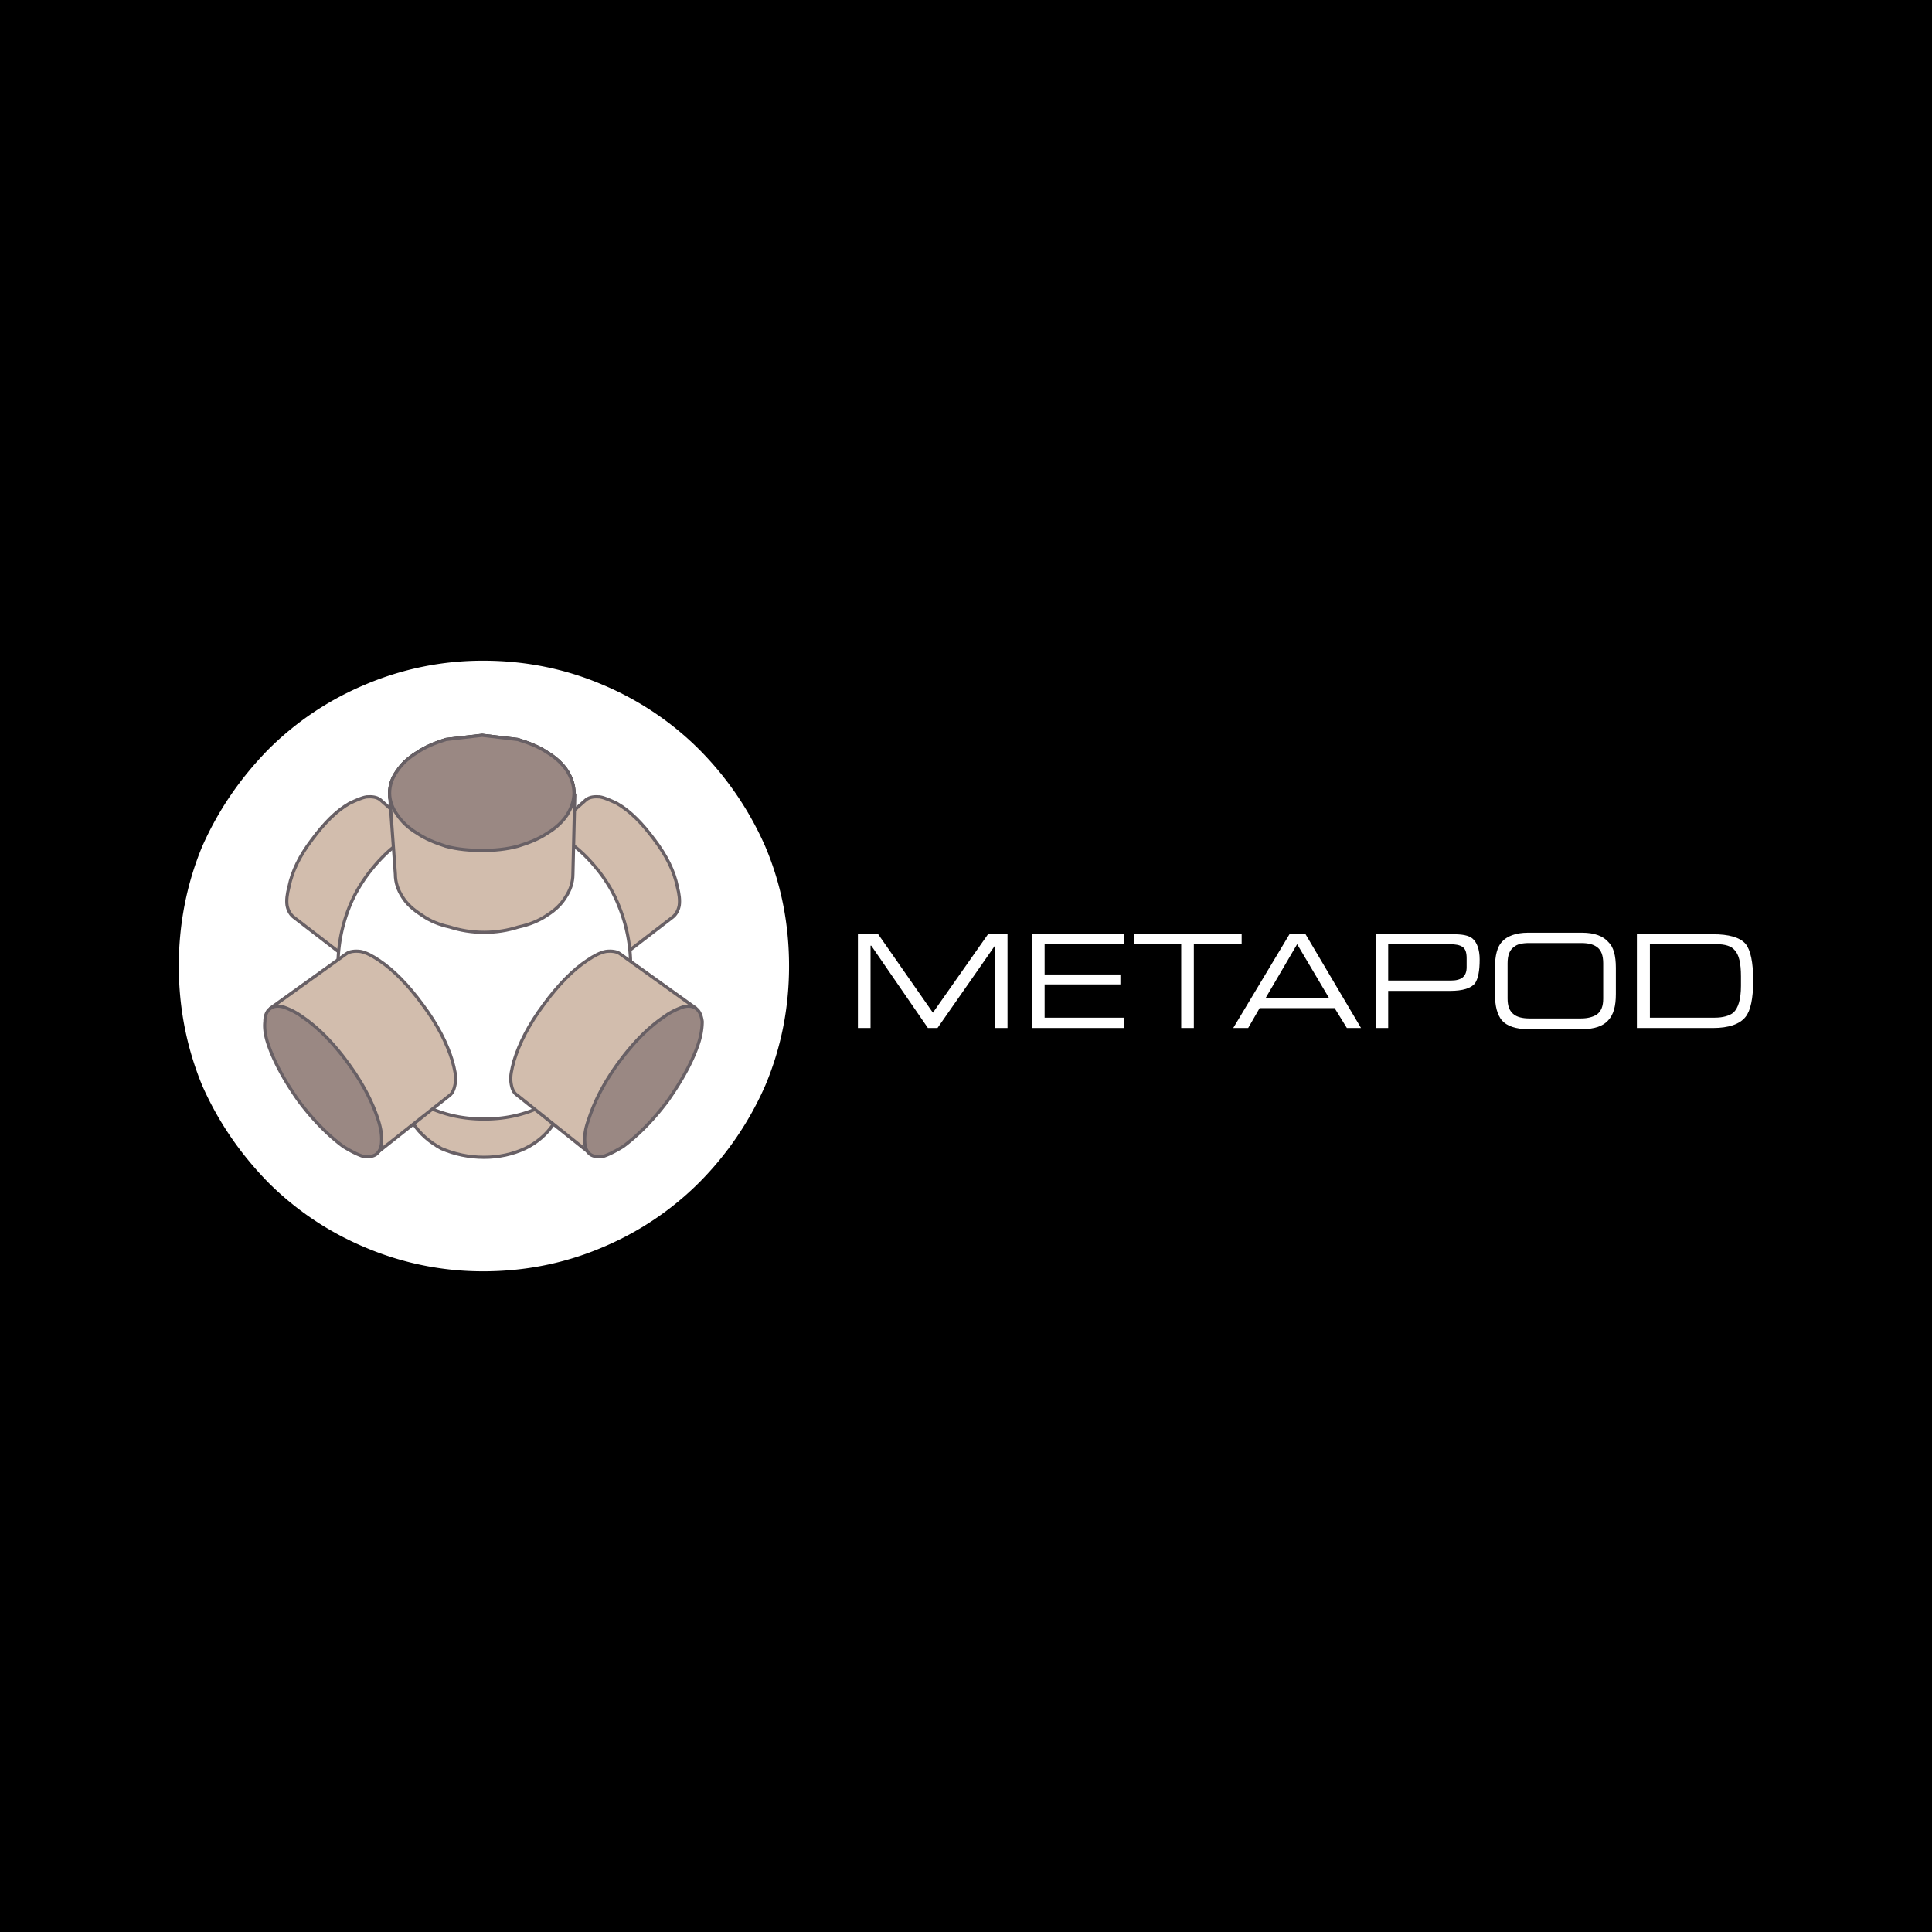 <svg xmlns="http://www.w3.org/2000/svg" width="2500" height="2500" viewBox="0 0 192.756 192.756"><path fill-rule="evenodd" clip-rule="evenodd" d="M0 0h192.756v192.756H0V0z"/><path d="M36.391 68.322a29.94 29.94 0 0 1 11.833-2.405c4.161 0 8.169.801 11.91 2.405a30.112 30.112 0 0 1 9.658 6.489 31.861 31.861 0 0 1 6.565 9.657c1.603 3.78 2.367 7.787 2.367 11.911 0 4.121-.764 8.092-2.367 11.908a31.854 31.854 0 0 1-6.565 9.658 30.088 30.088 0 0 1-9.658 6.49c-3.741 1.602-7.749 2.404-11.91 2.404a29.99 29.99 0 0 1-11.833-2.404 30.083 30.083 0 0 1-9.657-6.49c-2.787-2.863-4.963-6.031-6.566-9.658-1.565-3.816-2.329-7.787-2.329-11.908 0-4.124.764-8.131 2.329-11.911 1.603-3.626 3.779-6.794 6.566-9.657a30.08 30.08 0 0 1 9.657-6.489z" fill-rule="evenodd" clip-rule="evenodd" fill="#fff"/><path d="M58.493 79.773l-5.688 5.039 8.474 11.184 5.802-4.467c.306-.229.572-.61.687-1.183.076-.534 0-1.146-.19-1.871-.306-1.527-1.069-3.092-2.291-4.695-1.221-1.642-2.404-2.863-3.74-3.626-.649-.305-1.222-.573-1.718-.649-.535-.037-.955.001-1.336.268z" fill-rule="evenodd" clip-rule="evenodd" fill="#d2bdad"/><path d="M58.493 79.773l-5.688 5.039 8.474 11.184 5.802-4.467c.306-.229.572-.61.687-1.183.076-.534 0-1.146-.19-1.871-.306-1.527-1.069-3.092-2.291-4.695-1.221-1.642-2.404-2.863-3.74-3.626-.649-.305-1.222-.573-1.718-.649-.535-.037-.955.001-1.336.268" fill="none" stroke="#686065" stroke-width=".318" stroke-linecap="round" stroke-linejoin="round" stroke-miterlimit="2.613"/><path d="M37.917 79.773l5.726 5.039-8.512 11.184-5.803-4.467c-.305-.229-.572-.61-.687-1.183-.076-.534 0-1.146.191-1.871.305-1.527 1.068-3.092 2.29-4.695 1.222-1.642 2.405-2.863 3.741-3.626.649-.305 1.222-.573 1.718-.649.535-.037.956.001 1.336.268z" fill-rule="evenodd" clip-rule="evenodd" fill="#d2bdad"/><path d="M37.917 79.773l5.726 5.039-8.512 11.184-5.803-4.467c-.305-.229-.572-.61-.687-1.183-.076-.534 0-1.146.191-1.871.305-1.527 1.068-3.092 2.29-4.695 1.222-1.642 2.405-2.863 3.741-3.626.649-.305 1.222-.573 1.718-.649.535-.037.956.001 1.336.268" fill="none" stroke="#686065" stroke-width=".318" stroke-linecap="round" stroke-linejoin="round" stroke-miterlimit="2.613"/><path d="M55.171 108.479v3.74c-.649.955-1.604 1.795-2.787 2.367-1.221.572-2.634.879-4.084.879-1.526 0-2.939-.307-4.275-.879-1.183-.648-2.138-1.488-2.787-2.48v-3.627h13.933z" fill-rule="evenodd" clip-rule="evenodd" fill="#d2bdad"/><path d="M55.171 108.479v3.74c-.649.955-1.604 1.795-2.787 2.367-1.221.572-2.634.879-4.084.879-1.526 0-2.939-.307-4.275-.879-1.183-.648-2.138-1.488-2.787-2.48v-3.627h13.933" fill="none" stroke="#686065" stroke-width=".318" stroke-linecap="round" stroke-linejoin="round" stroke-miterlimit="2.613"/><path d="M38.872 79.125c0-.802.267-1.527.763-2.214.458-.687 1.146-1.336 1.985-1.833.84-.573 1.794-.954 2.863-1.297l3.626-.42 3.55.42c1.107.343 2.099.725 2.939 1.297.839.496 1.526 1.146 1.984 1.833.421.687.687 1.412.687 2.214 0 .763-.266 1.489-.687 2.176-.458.688-1.145 1.336-1.984 1.832-.84.573-1.832.955-2.939 1.298-1.145.306-2.329.42-3.55.42-1.26 0-2.481-.114-3.626-.42-1.069-.343-2.023-.725-2.863-1.298-.84-.496-1.527-1.145-1.985-1.832-.496-.688-.763-1.413-.763-2.176z" fill-rule="evenodd" clip-rule="evenodd" fill="#9a8883"/><path d="M38.872 79.125c0-.802.267-1.527.763-2.214.458-.687 1.146-1.336 1.985-1.833.84-.573 1.794-.954 2.863-1.297l3.626-.42 3.55.42c1.107.343 2.099.725 2.939 1.297.839.496 1.526 1.146 1.984 1.833.421.687.687 1.412.687 2.214 0 .763-.266 1.489-.687 2.176-.458.688-1.145 1.336-1.984 1.832-.84.573-1.832.955-2.939 1.298-1.145.306-2.329.42-3.55.42-1.26 0-2.481-.114-3.626-.42-1.069-.343-2.023-.725-2.863-1.298-.84-.496-1.527-1.145-1.985-1.832-.496-.688-.763-1.413-.763-2.176" fill="none" stroke="#272727" stroke-width=".318" stroke-linecap="round" stroke-linejoin="round" stroke-miterlimit="2.613"/><path d="M53.95 110.426c-1.756.84-3.665 1.221-5.649 1.221s-3.893-.381-5.649-1.221c-1.718-.764-3.321-1.832-4.658-3.283a14.036 14.036 0 0 1-3.13-4.771 15.944 15.944 0 0 1-1.145-5.992c0-2.024.381-4.008 1.145-5.917.726-1.794 1.794-3.359 3.13-4.771 1.336-1.412 2.939-2.481 4.658-3.245 1.756-.839 3.665-1.221 5.649-1.221 1.985 0 3.894.381 5.649 1.221 1.795.764 3.397 1.833 4.733 3.245 1.337 1.413 2.405 2.978 3.092 4.771a15.834 15.834 0 0 1 1.146 5.917c0 2.1-.382 4.084-1.146 5.992a13.36 13.36 0 0 1-3.092 4.771c-1.336 1.451-2.938 2.519-4.733 3.283z" fill-rule="evenodd" clip-rule="evenodd" fill="#fff"/><path d="M53.95 110.426c-1.756.84-3.665 1.221-5.649 1.221s-3.893-.381-5.649-1.221c-1.718-.764-3.321-1.832-4.658-3.283a14.036 14.036 0 0 1-3.13-4.771 15.944 15.944 0 0 1-1.145-5.992c0-2.024.381-4.008 1.145-5.917.726-1.794 1.794-3.359 3.13-4.771 1.336-1.412 2.939-2.481 4.658-3.245 1.756-.839 3.665-1.221 5.649-1.221 1.985 0 3.894.381 5.649 1.221 1.795.764 3.397 1.833 4.733 3.245 1.337 1.413 2.405 2.978 3.092 4.771a15.834 15.834 0 0 1 1.146 5.917c0 2.1-.382 4.084-1.146 5.992a13.36 13.36 0 0 1-3.092 4.771c-1.336 1.451-2.938 2.519-4.733 3.283" fill="none" stroke="#686065" stroke-width=".318" stroke-linecap="round" stroke-linejoin="round" stroke-miterlimit="2.613"/><path d="M38.872 79.277l.573 7.939c0 .839.267 1.603.725 2.291.42.687 1.069 1.26 1.909 1.794.801.573 1.718.954 2.787 1.184 1.069.343 2.214.534 3.435.534 1.222 0 2.366-.191 3.436-.534 1.069-.229 2.023-.611 2.863-1.184.839-.534 1.412-1.107 1.832-1.794.458-.688.726-1.451.726-2.291l.191-7.939H38.872z" fill-rule="evenodd" clip-rule="evenodd" fill="#d2bdad"/><path d="M38.872 79.277l.573 7.939c0 .839.267 1.603.725 2.291.42.687 1.069 1.26 1.909 1.794.801.573 1.718.954 2.787 1.184 1.069.343 2.214.534 3.435.534 1.222 0 2.366-.191 3.436-.534 1.069-.229 2.023-.611 2.863-1.184.839-.534 1.412-1.107 1.832-1.794.458-.688.726-1.451.726-2.291l.191-7.939H38.872" fill="none" stroke="#686065" stroke-width=".318" stroke-linecap="round" stroke-linejoin="round" stroke-miterlimit="2.613"/><path d="M38.872 79.125c0-.802.267-1.527.763-2.214.458-.687 1.146-1.336 1.985-1.833.84-.573 1.794-.954 2.863-1.297l3.626-.42 3.55.42c1.107.343 2.099.725 2.939 1.297.839.496 1.526 1.146 1.984 1.833.421.687.687 1.412.687 2.214 0 .763-.266 1.489-.687 2.176-.458.688-1.145 1.336-1.984 1.832-.84.573-1.832.955-2.939 1.298-1.145.306-2.329.42-3.55.42-1.26 0-2.481-.114-3.626-.42-1.069-.343-2.023-.725-2.863-1.298-.84-.496-1.527-1.145-1.985-1.832-.496-.688-.763-1.413-.763-2.176z" fill-rule="evenodd" clip-rule="evenodd" fill="#9a8883"/><path d="M38.872 79.125c0-.802.267-1.527.763-2.214.458-.687 1.146-1.336 1.985-1.833.84-.573 1.794-.954 2.863-1.297l3.626-.42 3.55.42c1.107.343 2.099.725 2.939 1.297.839.496 1.526 1.146 1.984 1.833.421.687.687 1.412.687 2.214 0 .763-.266 1.489-.687 2.176-.458.688-1.145 1.336-1.984 1.832-.84.573-1.832.955-2.939 1.298-1.145.306-2.329.42-3.55.42-1.26 0-2.481-.114-3.626-.42-1.069-.343-2.023-.725-2.863-1.298-.84-.496-1.527-1.145-1.985-1.832-.496-.688-.763-1.413-.763-2.176" fill="none" stroke="#686065" stroke-width=".318" stroke-linecap="round" stroke-linejoin="round" stroke-miterlimit="2.613"/><path d="M42.193 100.271c-1.45-1.984-2.939-3.512-4.39-4.466-.688-.458-1.26-.763-1.832-.878-.573-.076-1.107 0-1.413.229L27 100.576l10.536 14.506 7.329-5.801c.305-.23.496-.688.573-1.336.076-.574-.077-1.26-.306-2.1-.534-1.755-1.488-3.626-2.939-5.574z" fill-rule="evenodd" clip-rule="evenodd" fill="#d2bdad"/><path d="M42.193 100.271c-1.45-1.984-2.939-3.512-4.39-4.466-.688-.458-1.26-.763-1.832-.878-.573-.076-1.107 0-1.413.229L27 100.576l10.536 14.506 7.329-5.801c.305-.23.496-.688.573-1.336.076-.574-.077-1.26-.306-2.1-.534-1.755-1.488-3.626-2.939-5.574" fill="none" stroke="#686065" stroke-width=".318" stroke-linecap="round" stroke-linejoin="round" stroke-miterlimit="2.613"/><path d="M29.788 109.814c1.45 1.947 2.977 3.475 4.466 4.58.687.42 1.336.764 1.908.955.573.115 1.069.039 1.375-.191.343-.268.534-.725.534-1.297.037-.572-.077-1.336-.343-2.139-.573-1.793-1.566-3.701-3.055-5.725-1.45-1.984-2.977-3.512-4.504-4.543a7.08 7.08 0 0 0-1.909-.992c-.572-.152-1.03-.076-1.336.191-.306.229-.496.686-.496 1.26-.076.648.038 1.412.306 2.213.572 1.72 1.602 3.628 3.054 5.688z" fill-rule="evenodd" clip-rule="evenodd" fill="#9a8883"/><path d="M29.788 109.814c1.45 1.947 2.977 3.475 4.466 4.58.687.42 1.336.764 1.908.955.573.115 1.069.039 1.375-.191.343-.268.534-.725.534-1.297.037-.572-.077-1.336-.343-2.139-.573-1.793-1.566-3.701-3.055-5.725-1.45-1.984-2.977-3.512-4.504-4.543a7.08 7.08 0 0 0-1.909-.992c-.572-.152-1.03-.076-1.336.191-.306.229-.496.686-.496 1.26-.076.648.038 1.412.306 2.213.572 1.72 1.602 3.628 3.054 5.688" fill="none" stroke="#686065" stroke-width=".318" stroke-linecap="round" stroke-linejoin="round" stroke-miterlimit="2.613"/><path d="M61.852 95.157l7.558 5.419-10.536 14.506-7.252-5.801c-.382-.23-.573-.688-.649-1.336-.076-.574.077-1.26.306-2.1.534-1.756 1.489-3.627 2.939-5.574 1.45-1.984 2.939-3.512 4.39-4.466.687-.458 1.26-.763 1.832-.878.571-.075 1.106.001 1.412.23z" fill-rule="evenodd" clip-rule="evenodd" fill="#d2bdad"/><path d="M61.852 95.157l7.558 5.419-10.536 14.506-7.252-5.801c-.382-.23-.573-.688-.649-1.336-.076-.574.077-1.26.306-2.1.534-1.756 1.489-3.627 2.939-5.574 1.45-1.984 2.939-3.512 4.39-4.466.687-.458 1.26-.763 1.832-.878.571-.075 1.106.001 1.412.23" fill="none" stroke="#686065" stroke-width=".318" stroke-linecap="round" stroke-linejoin="round" stroke-miterlimit="2.613"/><path d="M58.874 115.158c-.344-.268-.534-.725-.534-1.297-.038-.572.076-1.336.381-2.139.573-1.793 1.527-3.701 3.016-5.725 1.451-1.984 2.978-3.512 4.505-4.543a7.076 7.076 0 0 1 1.908-.992c.572-.152 1.03-.076 1.336.191.306.229.496.686.573 1.26 0 .648-.115 1.412-.382 2.213-.572 1.719-1.603 3.627-3.054 5.688-1.45 1.947-2.978 3.475-4.466 4.58-.687.42-1.336.764-1.908.955-.574.116-1.069.04-1.375-.191z" fill-rule="evenodd" clip-rule="evenodd" fill="#9a8883"/><path d="M58.874 115.158c-.344-.268-.534-.725-.534-1.297-.038-.572.076-1.336.381-2.139.573-1.793 1.527-3.701 3.016-5.725 1.451-1.984 2.978-3.512 4.505-4.543a7.076 7.076 0 0 1 1.908-.992c.572-.152 1.03-.076 1.336.191.306.229.496.686.573 1.26 0 .648-.115 1.412-.382 2.213-.572 1.719-1.603 3.627-3.054 5.688-1.45 1.947-2.978 3.475-4.466 4.58-.687.42-1.336.764-1.908.955-.574.116-1.069.04-1.375-.191" fill="none" stroke="#686065" stroke-width=".318" stroke-linecap="round" stroke-linejoin="round" stroke-miterlimit="2.613"/><path d="M85.594 93.21v9.353h1.26v-8.208h.076l5.649 8.208h.955l5.726-8.208v8.208h1.26V93.21h-1.945l-5.499 7.825-5.458-7.825h-2.024zm18.629.992h7.9v-.992h-9.16v9.353h9.199v-1.031h-7.939v-3.32h7.559v-.992h-7.559v-3.018zm13.627 0v8.36h1.26v-8.36h4.771v-.992h-10.764v.992h4.733zm14.734 5.345h-6.299l3.131-5.345 3.168 5.345zm-3.932-6.337l-5.611 9.353h1.488l1.146-1.986h7.48l1.223 1.986h1.412l-5.535-9.353h-1.603zm17.254 1.259c.305.191.42.573.42 1.146v.877c0 .916-.496 1.336-1.564 1.336H138.5v-3.626h6.107c.573 0 1.032.077 1.299.267zm-8.664-1.259v9.353h1.258V98.86h6.184c1.262 0 2.1-.268 2.482-.764.305-.457.459-1.221.459-2.367 0-.992-.268-1.718-.727-2.1-.381-.305-.992-.419-1.947-.419h-7.709zm12.596.763c-.459.496-.688 1.375-.688 2.595v2.596c0 1.223.229 2.062.688 2.635.496.572 1.412.877 2.596.877h5.42c1.223 0 2.1-.305 2.596-.877.535-.572.764-1.412.764-2.635v-2.596c0-1.221-.229-2.099-.764-2.595-.496-.572-1.373-.916-2.596-.916h-5.42c-1.184 0-2.1.344-2.596.916zm1.221.496c.307-.267.803-.381 1.527-.381h5.154c.688 0 1.182.114 1.564.381.457.306.648.878.648 1.642v3.512c0 .764-.191 1.26-.648 1.604-.383.229-.877.381-1.564.381h-5.154c-.725 0-1.221-.152-1.527-.381-.457-.344-.648-.84-.648-1.604v-3.512c-.001-.763.191-1.336.648-1.642zm12.253-1.259v9.353h7.596c1.564 0 2.672-.383 3.244-1.107.498-.609.764-1.832.764-3.627 0-1.832-.266-3.053-.764-3.664-.572-.649-1.68-.954-3.244-.954h-7.596v-.001zm7.979.992c.801 0 1.449.191 1.756.573.457.458.648 1.336.648 2.633v.955c0 1.336-.268 2.213-.764 2.672-.381.305-1.031.496-1.832.496h-6.49v-7.329h6.682z" fill-rule="evenodd" clip-rule="evenodd" fill="#fff"/></svg>
